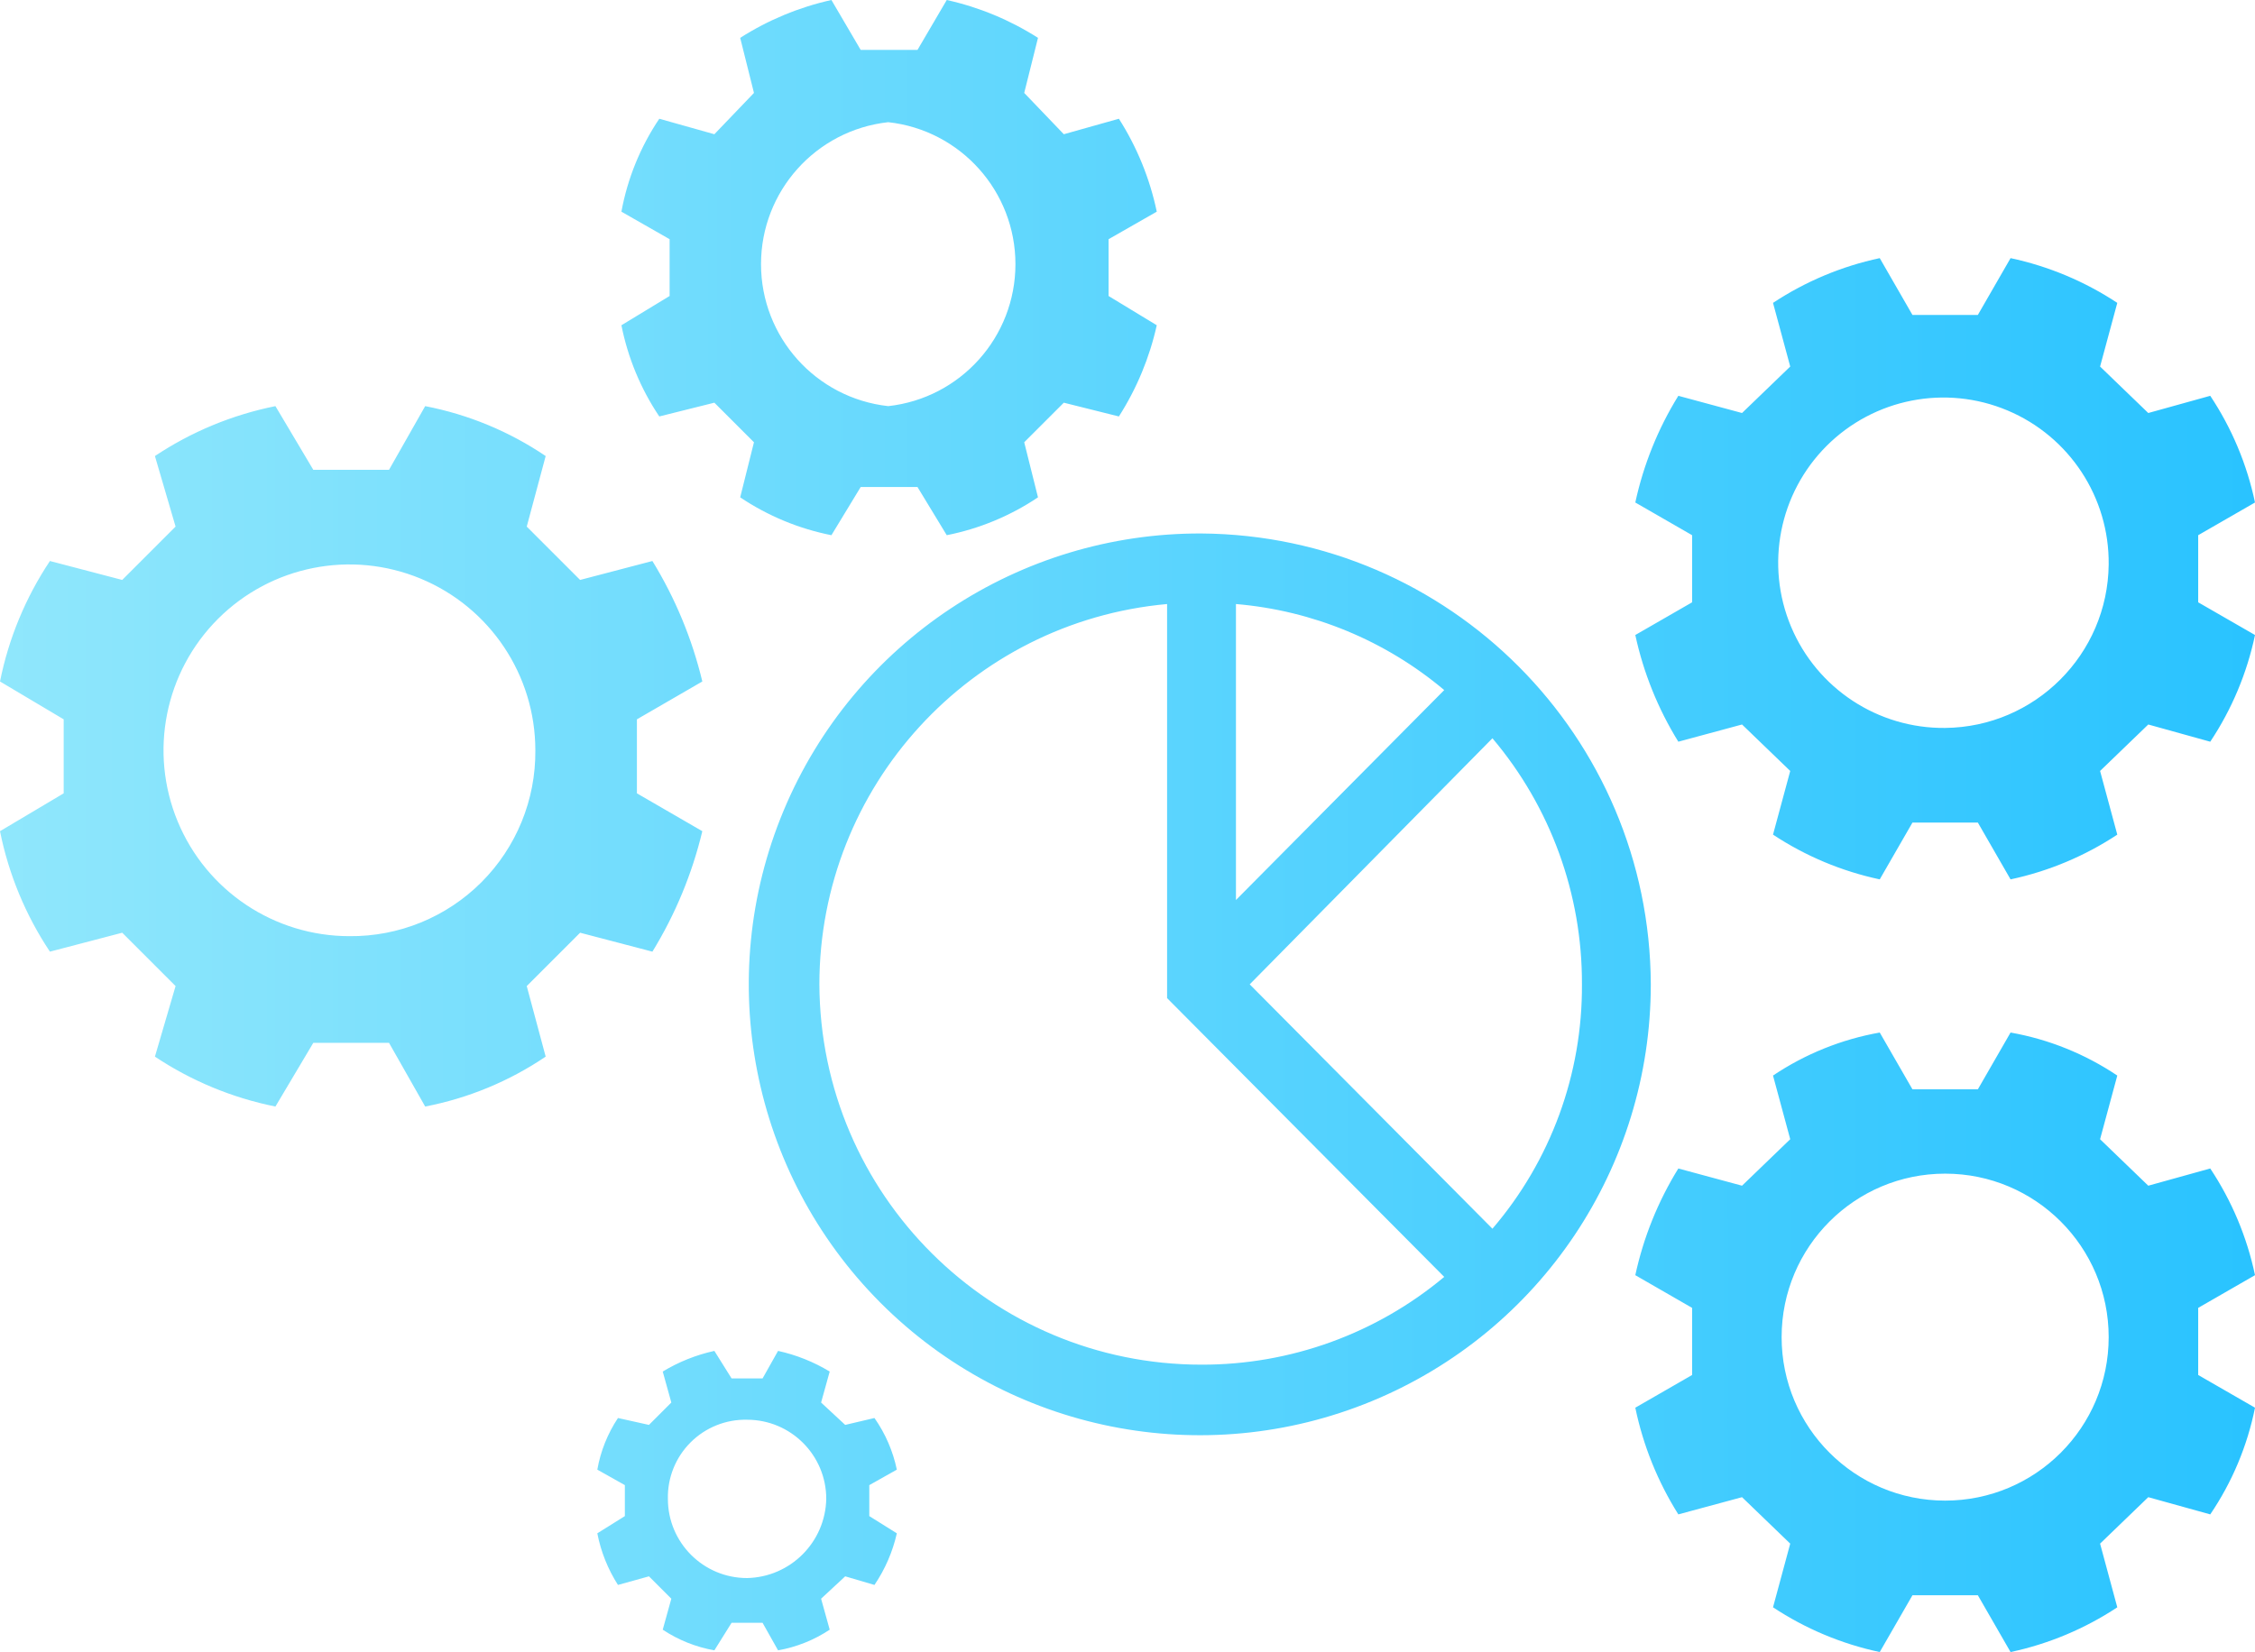 <?xml version="1.0" encoding="UTF-8"?>
<svg width="131px" height="96px" viewBox="0 0 131 96" version="1.1" xmlns="http://www.w3.org/2000/svg" xmlns:xlink="http://www.w3.org/1999/xlink">
    <!-- Generator: Sketch 62 (91390) - https://sketch.com -->
    <title>Services_Operational</title>
    <desc>Created with Sketch.</desc>
    <defs>
        <linearGradient x1="0%" y1="49.99%" x2="100.015%" y2="49.99%" id="linearGradient-1">
            <stop stop-color="#90E7FC" offset="0%"></stop>
            <stop stop-color="#29C3FF" offset="100%"></stop>
        </linearGradient>
    </defs>
    <g id="UI-Desktop" stroke="none" stroke-width="1" fill="none" fill-rule="evenodd">
        <g id="WWD---Network-Analytics" transform="translate(-1085, -1150)" fill="url(#linearGradient-1)" fill-rule="nonzero">
            <g id="Services_Operational" transform="translate(1085, 1150)">
                <path d="M127.7,76 L131,74.1 C130.535,71.887 129.653,69.783 128.4,67.9 L124.8,68.9 L122,66.2 L123,62.5 C121.13,61.245 119.018,60.393 116.8,60 L114.9,63.3 L111.1,63.3 L109.2,60 C106.982,60.393 104.87,61.245 103,62.5 L104,66.2 L101.2,68.9 L97.5,67.9 C96.32,69.809 95.474,71.906 95,74.1 L98.3,76 L98.3,79.9 L95,81.8 C95.456,83.999 96.303,86.099 97.5,88 L101.2,87 L104,89.7 L103,93.4 C104.886,94.646 106.989,95.528 109.2,96 L111.1,92.7 L114.9,92.7 L116.8,96 C119.011,95.528 121.114,94.646 123,93.4 L122,89.7 L124.8,87 L128.4,88 C129.671,86.127 130.555,84.019 131,81.8 L127.7,79.9 L127.7,76 Z M113,87.2 C107.753,87.2 103.5,82.947 103.5,77.7 C103.5,72.453 107.753,68.2 113,68.2 C118.247,68.2 122.5,72.453 122.5,77.7 C122.5,82.947 118.247,87.2 113,87.2 L113,87.2 Z M37,41.8 L40.8,39.6 C40.208,37.128 39.23,34.766 37.9,32.6 L33.7,33.7 L30.6,30.6 L31.7,26.5 C29.586,25.071 27.205,24.084 24.7,23.6 L22.6,27.3 L18.2,27.3 L16,23.6 C13.5,24.102 11.122,25.087 9,26.5 L10.2,30.6 L7.1,33.7 L2.9,32.6 C1.487,34.722 0.502,37.1 0,39.6 L3.7,41.8 L3.7,46.1 L0,48.3 C0.502,50.8 1.487,53.178 2.9,55.3 L7.1,54.2 L10.2,57.3 L9,61.4 C11.122,62.813 13.5,63.798 16,64.3 L18.2,60.6 L22.6,60.6 L24.7,64.3 C27.205,63.816 29.586,62.829 31.7,61.4 L30.6,57.3 L33.7,54.2 L37.9,55.3 C39.23,53.134 40.208,50.772 40.8,48.3 L37,46.1 L37,41.8 Z M20.3,54.4 C15.932,54.4 11.994,51.769 10.322,47.733 C8.65,43.697 9.574,39.052 12.663,35.963 C15.752,32.874 20.397,31.95 24.433,33.622 C28.469,35.294 31.1,39.232 31.1,43.6 C31.127,46.473 29.998,49.235 27.967,51.267 C25.935,53.298 23.173,54.427 20.3,54.4 L20.3,54.4 Z M64.4,13.9 L67.2,12.3 C66.799,10.382 66.054,8.552 65,6.9 L61.8,7.8 L59.5,5.4 L60.3,2.2 C58.675,1.163 56.882,0.418 55,0 L53.3,2.9 L50,2.9 L48.3,0 C46.418,0.418 44.625,1.163 43,2.2 L43.8,5.4 L41.5,7.8 L38.3,6.9 C37.204,8.53 36.455,10.368 36.1,12.3 L38.9,13.9 L38.9,17.2 L36.1,18.9 C36.476,20.795 37.223,22.596 38.3,24.2 L41.5,23.4 L43.8,25.7 L43,28.9 C44.604,29.977 46.405,30.724 48.3,31.1 L50,28.3 L53.3,28.3 L55,31.1 C56.895,30.724 58.696,29.977 60.3,28.9 L59.5,25.7 L61.8,23.4 L65,24.2 C66.037,22.575 66.782,20.782 67.2,18.9 L64.4,17.2 L64.4,13.9 Z M51.6,23.6 C47.394,23.136 44.21,19.582 44.21,15.35 C44.21,11.118 47.394,7.564 51.6,7.1 C55.806,7.564 58.99,11.118 58.99,15.35 C58.99,19.582 55.806,23.136 51.6,23.6 L51.6,23.6 Z M50.5,86.3 L52.1,85.4 C51.875,84.322 51.433,83.301 50.8,82.4 L49.1,82.8 L47.7,81.5 L48.2,79.7 C47.272,79.138 46.259,78.733 45.2,78.5 L44.3,80.1 L42.5,80.1 L41.5,78.5 C40.441,78.733 39.428,79.138 38.5,79.7 L39,81.5 L37.7,82.8 L35.9,82.4 C35.298,83.307 34.889,84.328 34.7,85.4 L36.3,86.3 L36.3,88.1 L34.7,89.1 C34.907,90.167 35.314,91.185 35.9,92.1 L37.7,91.6 L39,92.9 L38.5,94.7 C39.407,95.302 40.428,95.711 41.5,95.9 L42.5,94.3 L44.3,94.3 L45.2,95.9 C46.272,95.711 47.293,95.302 48.2,94.7 L47.7,92.9 L49.1,91.6 L50.8,92.1 C51.417,91.19 51.858,90.172 52.1,89.1 L50.5,88.1 L50.5,86.3 Z M43.4,91.7 C40.859,91.7 38.8,89.641 38.8,87.1 C38.772,85.872 39.248,84.686 40.117,83.817 C40.986,82.948 42.172,82.472 43.4,82.5 C45.941,82.5 48,84.559 48,87.1 C47.947,89.618 45.918,91.647 43.4,91.7 L43.4,91.7 Z M127.7,31.1 L131,29.2 C130.535,26.987 129.653,24.883 128.4,23 L124.8,24 L122,21.3 L123,17.6 C121.114,16.354 119.011,15.472 116.8,15 L114.9,18.3 L111.1,18.3 L109.2,15 C106.989,15.472 104.886,16.354 103,17.6 L104,21.3 L101.2,24 L97.5,23 C96.32,24.909 95.474,27.006 95,29.2 L98.3,31.1 L98.3,35 L95,36.9 C95.474,39.094 96.32,41.191 97.5,43.1 L101.2,42.1 L104,44.8 L103,48.5 C104.886,49.746 106.989,50.628 109.2,51.1 L111.1,47.8 L114.9,47.8 L116.8,51.1 C119.011,50.628 121.114,49.746 123,48.5 L122,44.8 L124.8,42.1 L128.4,43.1 C129.653,41.217 130.535,39.113 131,36.9 L127.7,35 L127.7,31.1 Z M113,42.3 C109.099,42.34 105.562,40.016 104.05,36.42 C102.539,32.824 103.354,28.671 106.112,25.912 C108.871,23.154 113.024,22.339 116.62,23.85 C120.216,25.362 122.54,28.899 122.5,32.8 C122.446,38.024 118.224,42.246 113,42.3 Z M69.8,31 C59.194,30.96 49.61,37.317 45.523,47.104 C41.436,56.891 43.653,68.177 51.138,75.691 C58.624,83.204 69.901,85.464 79.703,81.415 C89.506,77.366 95.9,67.806 95.9,57.2 C95.846,42.792 84.208,31.109 69.8,31 Z M71.8,35.1 C76.253,35.475 80.481,37.222 83.9,40.1 L71.8,52.3 L71.8,35.1 Z M47.6,57.2 C47.605,45.718 56.365,36.134 67.8,35.1 L67.8,58 L83.9,74.2 C79.946,77.506 74.954,79.312 69.8,79.3 C57.578,79.3 47.655,69.422 47.6,57.2 Z M86.7,71.4 L72.6,57.2 L86.7,42.9 C90.079,46.896 91.923,51.967 91.9,57.2 C91.934,62.405 90.088,67.448 86.7,71.4 L86.7,71.4 Z" id="Shape"></path>
            </g>
        </g>
    </g>
</svg>